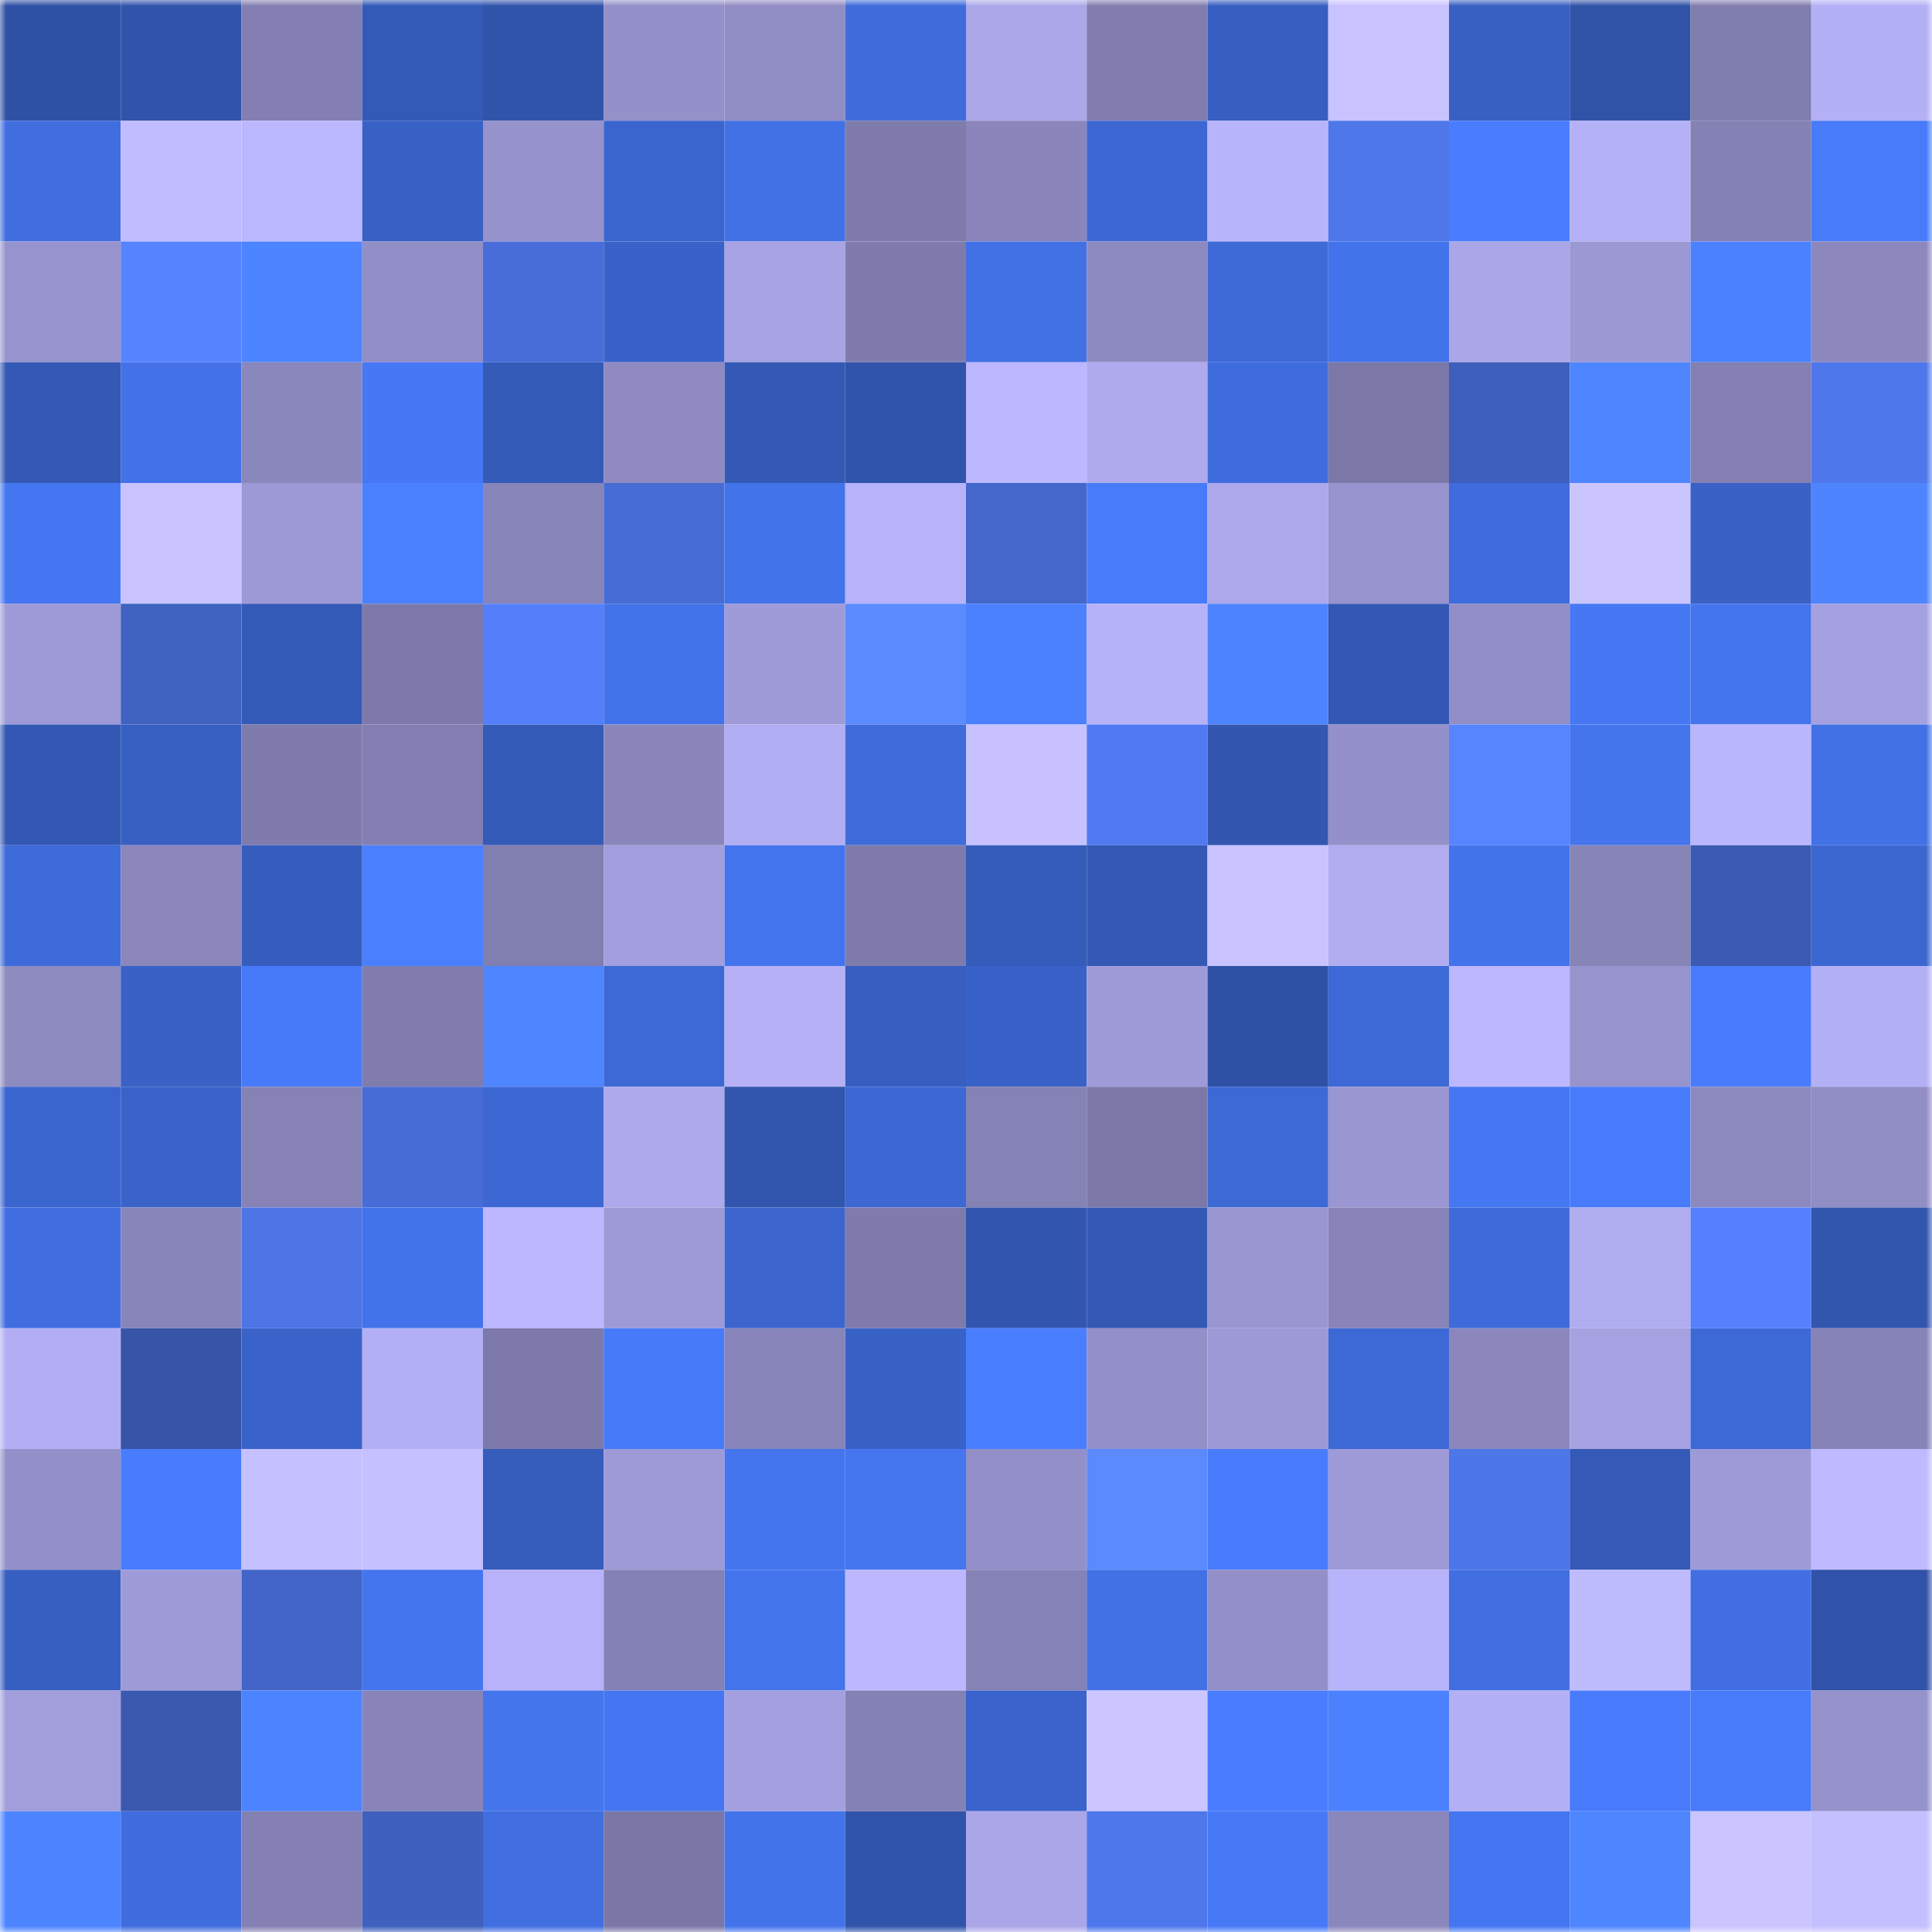 <svg viewBox="0 0 160 160" fill="none" role="img" xmlns="http://www.w3.org/2000/svg" width="240" height="240" name="ethereum%2C0x96ac3f51d077e806b5c810f9a73c7304ddea85f4"><mask id="1904976791" mask-type="alpha" maskUnits="userSpaceOnUse" x="0" y="0" width="160" height="160"><rect width="160" height="160" fill="#FFFFFF"></rect></mask><g mask="url(#1904976791)"><rect x="0" y="0" width="10" height="10" fill="#2f51a5"></rect><rect x="10" y="0" width="10" height="10" fill="#3154aa"></rect><rect x="20" y="0" width="10" height="10" fill="#837fb2"></rect><rect x="30" y="0" width="10" height="10" fill="#345ab7"></rect><rect x="40" y="0" width="10" height="10" fill="#3154ab"></rect><rect x="50" y="0" width="10" height="10" fill="#9490c9"></rect><rect x="60" y="0" width="10" height="10" fill="#908cc4"></rect><rect x="70" y="0" width="10" height="10" fill="#3f6cdb"></rect><rect x="80" y="0" width="10" height="10" fill="#aba7e9"></rect><rect x="90" y="0" width="10" height="10" fill="#817daf"></rect><rect x="100" y="0" width="10" height="10" fill="#375ec0"></rect><rect x="110" y="0" width="10" height="10" fill="#c8c3ff"></rect><rect x="120" y="0" width="10" height="10" fill="#3860c3"></rect><rect x="130" y="0" width="10" height="10" fill="#3053a8"></rect><rect x="140" y="0" width="10" height="10" fill="#807daf"></rect><rect x="150" y="0" width="10" height="10" fill="#b4b0f6"></rect><rect x="0" y="10" width="10" height="10" fill="#406edf"></rect><rect x="10" y="10" width="10" height="10" fill="#c1bcff"></rect><rect x="20" y="10" width="10" height="10" fill="#bbb7ff"></rect><rect x="30" y="10" width="10" height="10" fill="#3861c5"></rect><rect x="40" y="10" width="10" height="10" fill="#9592cc"></rect><rect x="50" y="10" width="10" height="10" fill="#3b65ce"></rect><rect x="60" y="10" width="10" height="10" fill="#4270e5"></rect><rect x="70" y="10" width="10" height="10" fill="#7f7cad"></rect><rect x="80" y="10" width="10" height="10" fill="#8a86bb"></rect><rect x="90" y="10" width="10" height="10" fill="#3d68d4"></rect><rect x="100" y="10" width="10" height="10" fill="#b8b4fb"></rect><rect x="110" y="10" width="10" height="10" fill="#4e77ea"></rect><rect x="120" y="10" width="10" height="10" fill="#497dfe"></rect><rect x="130" y="10" width="10" height="10" fill="#b5b1f7"></rect><rect x="140" y="10" width="10" height="10" fill="#8481b4"></rect><rect x="150" y="10" width="10" height="10" fill="#487bfa"></rect><rect x="0" y="20" width="10" height="10" fill="#9793ce"></rect><rect x="10" y="20" width="10" height="10" fill="#5683ff"></rect><rect x="20" y="20" width="10" height="10" fill="#4d84ff"></rect><rect x="30" y="20" width="10" height="10" fill="#928ec7"></rect><rect x="40" y="20" width="10" height="10" fill="#486dd8"></rect><rect x="50" y="20" width="10" height="10" fill="#3962c8"></rect><rect x="60" y="20" width="10" height="10" fill="#a7a3e4"></rect><rect x="70" y="20" width="10" height="10" fill="#7f7cad"></rect><rect x="80" y="20" width="10" height="10" fill="#4271e5"></rect><rect x="90" y="20" width="10" height="10" fill="#8d8ac1"></rect><rect x="100" y="20" width="10" height="10" fill="#3e6ad7"></rect><rect x="110" y="20" width="10" height="10" fill="#4373eb"></rect><rect x="120" y="20" width="10" height="10" fill="#aaa6e8"></rect><rect x="130" y="20" width="10" height="10" fill="#9b98d4"></rect><rect x="140" y="20" width="10" height="10" fill="#4b81ff"></rect><rect x="150" y="20" width="10" height="10" fill="#8c88be"></rect><rect x="0" y="30" width="10" height="10" fill="#3459b5"></rect><rect x="10" y="30" width="10" height="10" fill="#4372e8"></rect><rect x="20" y="30" width="10" height="10" fill="#8a87bc"></rect><rect x="30" y="30" width="10" height="10" fill="#4678f5"></rect><rect x="40" y="30" width="10" height="10" fill="#355bb9"></rect><rect x="50" y="30" width="10" height="10" fill="#8f8bc2"></rect><rect x="60" y="30" width="10" height="10" fill="#3459b5"></rect><rect x="70" y="30" width="10" height="10" fill="#3154ab"></rect><rect x="80" y="30" width="10" height="10" fill="#bcb7ff"></rect><rect x="90" y="30" width="10" height="10" fill="#afaaee"></rect><rect x="100" y="30" width="10" height="10" fill="#3f6cdd"></rect><rect x="110" y="30" width="10" height="10" fill="#7b78a7"></rect><rect x="120" y="30" width="10" height="10" fill="#3e5fbb"></rect><rect x="130" y="30" width="10" height="10" fill="#4e86ff"></rect><rect x="140" y="30" width="10" height="10" fill="#8480b3"></rect><rect x="150" y="30" width="10" height="10" fill="#4f77ec"></rect><rect x="0" y="40" width="10" height="10" fill="#4576f1"></rect><rect x="10" y="40" width="10" height="10" fill="#c8c3ff"></rect><rect x="20" y="40" width="10" height="10" fill="#9d99d6"></rect><rect x="30" y="40" width="10" height="10" fill="#4b81ff"></rect><rect x="40" y="40" width="10" height="10" fill="#8885ba"></rect><rect x="50" y="40" width="10" height="10" fill="#476cd4"></rect><rect x="60" y="40" width="10" height="10" fill="#4373eb"></rect><rect x="70" y="40" width="10" height="10" fill="#b7b2f9"></rect><rect x="80" y="40" width="10" height="10" fill="#4367ca"></rect><rect x="90" y="40" width="10" height="10" fill="#477bfa"></rect><rect x="100" y="40" width="10" height="10" fill="#aca8eb"></rect><rect x="110" y="40" width="10" height="10" fill="#9793ce"></rect><rect x="120" y="40" width="10" height="10" fill="#3f6cdc"></rect><rect x="130" y="40" width="10" height="10" fill="#cac5ff"></rect><rect x="140" y="40" width="10" height="10" fill="#3961c6"></rect><rect x="150" y="40" width="10" height="10" fill="#4e85ff"></rect><rect x="0" y="50" width="10" height="10" fill="#9e9ad7"></rect><rect x="10" y="50" width="10" height="10" fill="#4062c1"></rect><rect x="20" y="50" width="10" height="10" fill="#345ab7"></rect><rect x="30" y="50" width="10" height="10" fill="#7d7aab"></rect><rect x="40" y="50" width="10" height="10" fill="#537ffa"></rect><rect x="50" y="50" width="10" height="10" fill="#4373ea"></rect><rect x="60" y="50" width="10" height="10" fill="#9f9bd9"></rect><rect x="70" y="50" width="10" height="10" fill="#5b8bff"></rect><rect x="80" y="50" width="10" height="10" fill="#4b81ff"></rect><rect x="90" y="50" width="10" height="10" fill="#b6b2f8"></rect><rect x="100" y="50" width="10" height="10" fill="#4e85ff"></rect><rect x="110" y="50" width="10" height="10" fill="#3358b4"></rect><rect x="120" y="50" width="10" height="10" fill="#928ec7"></rect><rect x="130" y="50" width="10" height="10" fill="#4678f4"></rect><rect x="140" y="50" width="10" height="10" fill="#4475ee"></rect><rect x="150" y="50" width="10" height="10" fill="#a5a1e1"></rect><rect x="0" y="60" width="10" height="10" fill="#3358b3"></rect><rect x="10" y="60" width="10" height="10" fill="#385fc2"></rect><rect x="20" y="60" width="10" height="10" fill="#7f7cad"></rect><rect x="30" y="60" width="10" height="10" fill="#837fb2"></rect><rect x="40" y="60" width="10" height="10" fill="#355bb8"></rect><rect x="50" y="60" width="10" height="10" fill="#8a86bb"></rect><rect x="60" y="60" width="10" height="10" fill="#b2aef3"></rect><rect x="70" y="60" width="10" height="10" fill="#3f6cdb"></rect><rect x="80" y="60" width="10" height="10" fill="#c7c2ff"></rect><rect x="90" y="60" width="10" height="10" fill="#517af2"></rect><rect x="100" y="60" width="10" height="10" fill="#3357b1"></rect><rect x="110" y="60" width="10" height="10" fill="#9491ca"></rect><rect x="120" y="60" width="10" height="10" fill="#5784ff"></rect><rect x="130" y="60" width="10" height="10" fill="#4475ed"></rect><rect x="140" y="60" width="10" height="10" fill="#bab6fe"></rect><rect x="150" y="60" width="10" height="10" fill="#4271e6"></rect><rect x="0" y="70" width="10" height="10" fill="#3e6bda"></rect><rect x="10" y="70" width="10" height="10" fill="#8b87bd"></rect><rect x="20" y="70" width="10" height="10" fill="#365dbe"></rect><rect x="30" y="70" width="10" height="10" fill="#4a7fff"></rect><rect x="40" y="70" width="10" height="10" fill="#817eb0"></rect><rect x="50" y="70" width="10" height="10" fill="#a39fde"></rect><rect x="60" y="70" width="10" height="10" fill="#4474ed"></rect><rect x="70" y="70" width="10" height="10" fill="#7f7cad"></rect><rect x="80" y="70" width="10" height="10" fill="#355cbb"></rect><rect x="90" y="70" width="10" height="10" fill="#3459b5"></rect><rect x="100" y="70" width="10" height="10" fill="#c8c3ff"></rect><rect x="110" y="70" width="10" height="10" fill="#b1acf0"></rect><rect x="120" y="70" width="10" height="10" fill="#4373ea"></rect><rect x="130" y="70" width="10" height="10" fill="#8784b8"></rect><rect x="140" y="70" width="10" height="10" fill="#3b5ab2"></rect><rect x="150" y="70" width="10" height="10" fill="#3c67d1"></rect><rect x="0" y="80" width="10" height="10" fill="#8e8bc1"></rect><rect x="10" y="80" width="10" height="10" fill="#3961c6"></rect><rect x="20" y="80" width="10" height="10" fill="#477af9"></rect><rect x="30" y="80" width="10" height="10" fill="#807dae"></rect><rect x="40" y="80" width="10" height="10" fill="#4e86ff"></rect><rect x="50" y="80" width="10" height="10" fill="#3d69d5"></rect><rect x="60" y="80" width="10" height="10" fill="#b6b1f7"></rect><rect x="70" y="80" width="10" height="10" fill="#375ec0"></rect><rect x="80" y="80" width="10" height="10" fill="#3962c8"></rect><rect x="90" y="80" width="10" height="10" fill="#9f9bd9"></rect><rect x="100" y="80" width="10" height="10" fill="#2f51a5"></rect><rect x="110" y="80" width="10" height="10" fill="#3d69d6"></rect><rect x="120" y="80" width="10" height="10" fill="#bcb7ff"></rect><rect x="130" y="80" width="10" height="10" fill="#9693cd"></rect><rect x="140" y="80" width="10" height="10" fill="#487cfd"></rect><rect x="150" y="80" width="10" height="10" fill="#b4b0f6"></rect><rect x="0" y="90" width="10" height="10" fill="#3b65ce"></rect><rect x="10" y="90" width="10" height="10" fill="#3a63c9"></rect><rect x="20" y="90" width="10" height="10" fill="#8682b6"></rect><rect x="30" y="90" width="10" height="10" fill="#476cd5"></rect><rect x="40" y="90" width="10" height="10" fill="#3d68d4"></rect><rect x="50" y="90" width="10" height="10" fill="#ada9ec"></rect><rect x="60" y="90" width="10" height="10" fill="#3255ad"></rect><rect x="70" y="90" width="10" height="10" fill="#3d68d4"></rect><rect x="80" y="90" width="10" height="10" fill="#8582b5"></rect><rect x="90" y="90" width="10" height="10" fill="#7c78a8"></rect><rect x="100" y="90" width="10" height="10" fill="#3d69d5"></rect><rect x="110" y="90" width="10" height="10" fill="#9a96d1"></rect><rect x="120" y="90" width="10" height="10" fill="#4577f2"></rect><rect x="130" y="90" width="10" height="10" fill="#487bfb"></rect><rect x="140" y="90" width="10" height="10" fill="#8c89bf"></rect><rect x="150" y="90" width="10" height="10" fill="#918dc5"></rect><rect x="0" y="100" width="10" height="10" fill="#406ee1"></rect><rect x="10" y="100" width="10" height="10" fill="#8885ba"></rect><rect x="20" y="100" width="10" height="10" fill="#4d75e6"></rect><rect x="30" y="100" width="10" height="10" fill="#4373eb"></rect><rect x="40" y="100" width="10" height="10" fill="#bcb7ff"></rect><rect x="50" y="100" width="10" height="10" fill="#9e9ad7"></rect><rect x="60" y="100" width="10" height="10" fill="#3b65cd"></rect><rect x="70" y="100" width="10" height="10" fill="#7f7cad"></rect><rect x="80" y="100" width="10" height="10" fill="#3256b0"></rect><rect x="90" y="100" width="10" height="10" fill="#3459b5"></rect><rect x="100" y="100" width="10" height="10" fill="#9a96d1"></rect><rect x="110" y="100" width="10" height="10" fill="#8884b9"></rect><rect x="120" y="100" width="10" height="10" fill="#3e6bda"></rect><rect x="130" y="100" width="10" height="10" fill="#b0acf0"></rect><rect x="140" y="100" width="10" height="10" fill="#5581ff"></rect><rect x="150" y="100" width="10" height="10" fill="#3256ae"></rect><rect x="0" y="110" width="10" height="10" fill="#b3aef4"></rect><rect x="10" y="110" width="10" height="10" fill="#3754a6"></rect><rect x="20" y="110" width="10" height="10" fill="#3a63c9"></rect><rect x="30" y="110" width="10" height="10" fill="#b3aff4"></rect><rect x="40" y="110" width="10" height="10" fill="#7d7aab"></rect><rect x="50" y="110" width="10" height="10" fill="#477af8"></rect><rect x="60" y="110" width="10" height="10" fill="#8885ba"></rect><rect x="70" y="110" width="10" height="10" fill="#3962c7"></rect><rect x="80" y="110" width="10" height="10" fill="#497eff"></rect><rect x="90" y="110" width="10" height="10" fill="#938fc8"></rect><rect x="100" y="110" width="10" height="10" fill="#9d99d6"></rect><rect x="110" y="110" width="10" height="10" fill="#3d69d6"></rect><rect x="120" y="110" width="10" height="10" fill="#8b87bd"></rect><rect x="130" y="110" width="10" height="10" fill="#a6a2e2"></rect><rect x="140" y="110" width="10" height="10" fill="#3d69d7"></rect><rect x="150" y="110" width="10" height="10" fill="#8683b7"></rect><rect x="0" y="120" width="10" height="10" fill="#9390c9"></rect><rect x="10" y="120" width="10" height="10" fill="#487cfd"></rect><rect x="20" y="120" width="10" height="10" fill="#c5c0ff"></rect><rect x="30" y="120" width="10" height="10" fill="#c5c0ff"></rect><rect x="40" y="120" width="10" height="10" fill="#365cbc"></rect><rect x="50" y="120" width="10" height="10" fill="#9e9ad7"></rect><rect x="60" y="120" width="10" height="10" fill="#4475ee"></rect><rect x="70" y="120" width="10" height="10" fill="#4576f0"></rect><rect x="80" y="120" width="10" height="10" fill="#938fc8"></rect><rect x="90" y="120" width="10" height="10" fill="#5b8aff"></rect><rect x="100" y="120" width="10" height="10" fill="#497cfd"></rect><rect x="110" y="120" width="10" height="10" fill="#9f9bd8"></rect><rect x="120" y="120" width="10" height="10" fill="#4d76e8"></rect><rect x="130" y="120" width="10" height="10" fill="#3459b6"></rect><rect x="140" y="120" width="10" height="10" fill="#9e9ad8"></rect><rect x="150" y="120" width="10" height="10" fill="#bfbaff"></rect><rect x="0" y="130" width="10" height="10" fill="#375fc1"></rect><rect x="10" y="130" width="10" height="10" fill="#9f9bd9"></rect><rect x="20" y="130" width="10" height="10" fill="#4265c7"></rect><rect x="30" y="130" width="10" height="10" fill="#4475ee"></rect><rect x="40" y="130" width="10" height="10" fill="#b7b2f9"></rect><rect x="50" y="130" width="10" height="10" fill="#8481b4"></rect><rect x="60" y="130" width="10" height="10" fill="#4474ec"></rect><rect x="70" y="130" width="10" height="10" fill="#bcb7ff"></rect><rect x="80" y="130" width="10" height="10" fill="#8582b6"></rect><rect x="90" y="130" width="10" height="10" fill="#4270e5"></rect><rect x="100" y="130" width="10" height="10" fill="#9390c9"></rect><rect x="110" y="130" width="10" height="10" fill="#b8b4fb"></rect><rect x="120" y="130" width="10" height="10" fill="#416fe2"></rect><rect x="130" y="130" width="10" height="10" fill="#bfbbff"></rect><rect x="140" y="130" width="10" height="10" fill="#416fe3"></rect><rect x="150" y="130" width="10" height="10" fill="#3052a8"></rect><rect x="0" y="140" width="10" height="10" fill="#a29edc"></rect><rect x="10" y="140" width="10" height="10" fill="#3a58ad"></rect><rect x="20" y="140" width="10" height="10" fill="#4c83ff"></rect><rect x="30" y="140" width="10" height="10" fill="#8884b9"></rect><rect x="40" y="140" width="10" height="10" fill="#4475ed"></rect><rect x="50" y="140" width="10" height="10" fill="#4576f1"></rect><rect x="60" y="140" width="10" height="10" fill="#a4a0e0"></rect><rect x="70" y="140" width="10" height="10" fill="#8481b4"></rect><rect x="80" y="140" width="10" height="10" fill="#3a63cb"></rect><rect x="90" y="140" width="10" height="10" fill="#cbc6ff"></rect><rect x="100" y="140" width="10" height="10" fill="#497dfe"></rect><rect x="110" y="140" width="10" height="10" fill="#4b81ff"></rect><rect x="120" y="140" width="10" height="10" fill="#b4b0f5"></rect><rect x="130" y="140" width="10" height="10" fill="#487bfb"></rect><rect x="140" y="140" width="10" height="10" fill="#487bfa"></rect><rect x="150" y="140" width="10" height="10" fill="#9692cc"></rect><rect x="0" y="150" width="10" height="10" fill="#4d84ff"></rect><rect x="10" y="150" width="10" height="10" fill="#406dde"></rect><rect x="20" y="150" width="10" height="10" fill="#8480b3"></rect><rect x="30" y="150" width="10" height="10" fill="#3f60bd"></rect><rect x="40" y="150" width="10" height="10" fill="#416fe1"></rect><rect x="50" y="150" width="10" height="10" fill="#7a77a7"></rect><rect x="60" y="150" width="10" height="10" fill="#4373ea"></rect><rect x="70" y="150" width="10" height="10" fill="#3154ab"></rect><rect x="80" y="150" width="10" height="10" fill="#aaa6e8"></rect><rect x="90" y="150" width="10" height="10" fill="#4e77eb"></rect><rect x="100" y="150" width="10" height="10" fill="#4779f7"></rect><rect x="110" y="150" width="10" height="10" fill="#8a87bc"></rect><rect x="120" y="150" width="10" height="10" fill="#4576f1"></rect><rect x="130" y="150" width="10" height="10" fill="#4e86ff"></rect><rect x="140" y="150" width="10" height="10" fill="#cac5ff"></rect><rect x="150" y="150" width="10" height="10" fill="#c4bfff"></rect></g></svg>